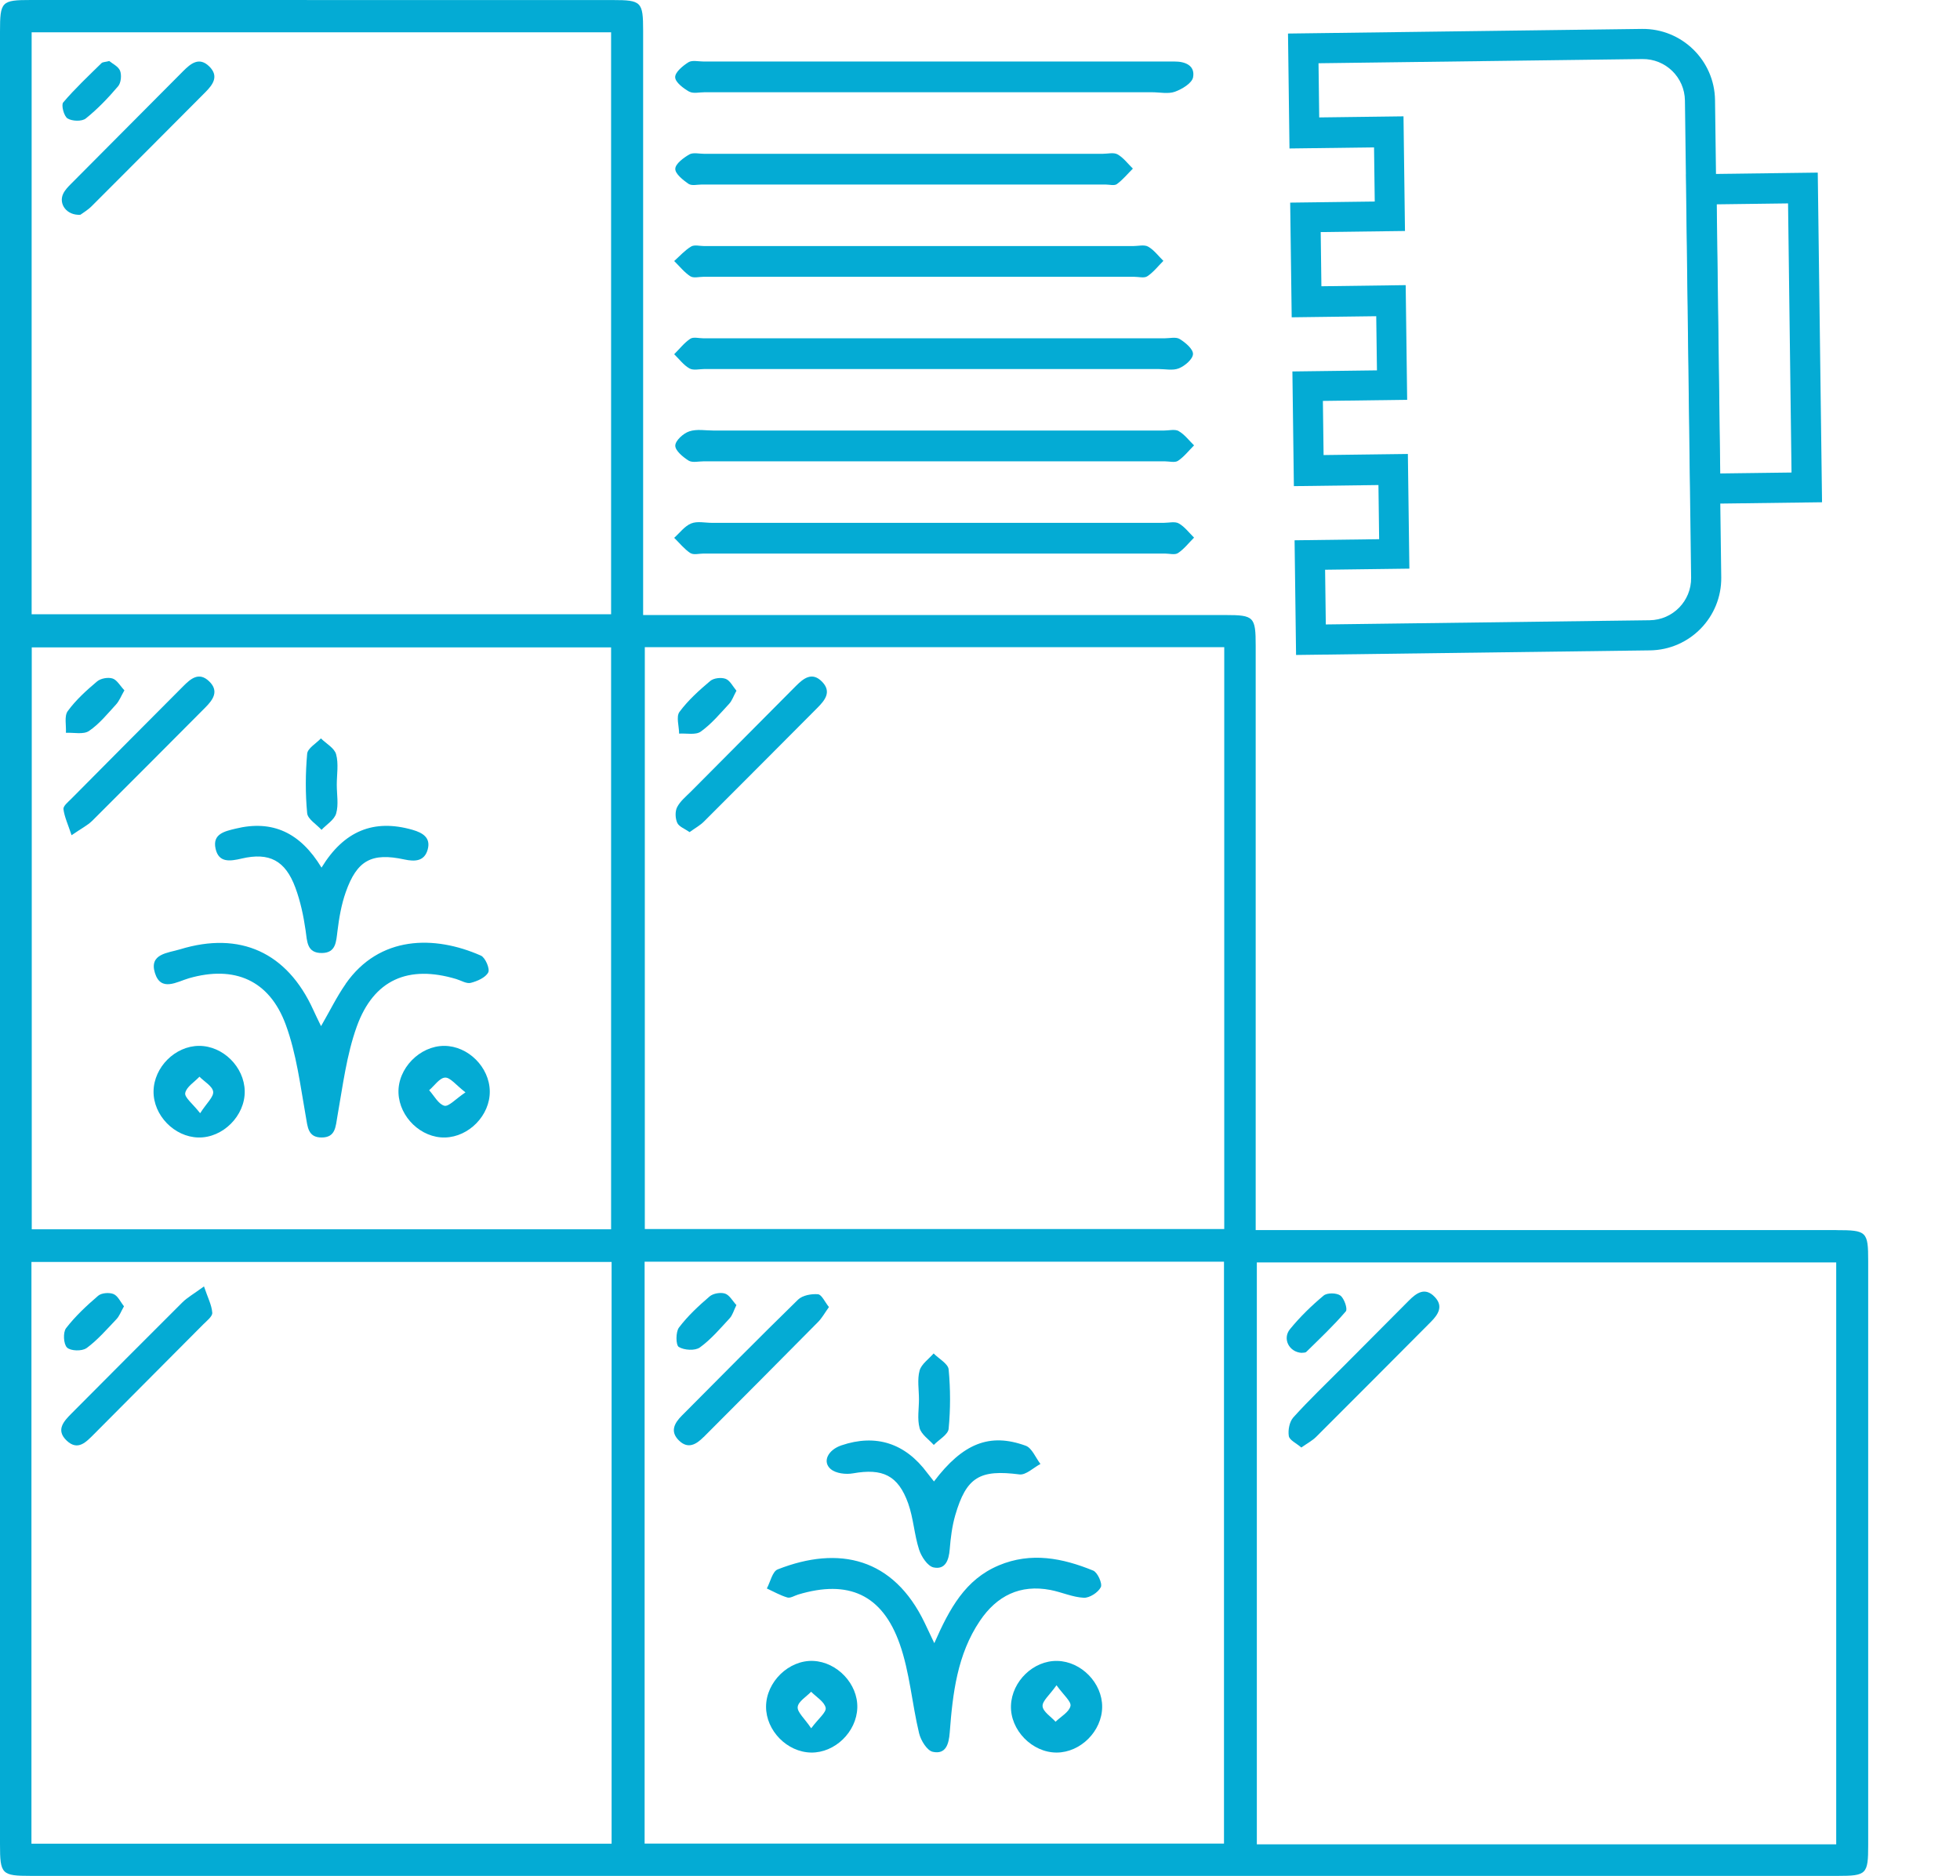 <svg xmlns="http://www.w3.org/2000/svg" width="70" height="67" viewBox="0 0 70 67" fill="none"><path d="M65.582 43.934C58.974 43.934 52.366 43.934 45.76 43.934H44.846V43.04C44.846 36.382 44.846 29.724 44.846 23.066C44.846 22.029 44.786 21.967 43.769 21.967C37.116 21.967 30.462 21.967 23.81 21.967H22.969V21.071C22.969 14.413 22.969 7.755 22.969 1.097C22.969 0.064 22.907 0.002 21.89 0.002C14.962 0 8.036 0 1.11 0C0.05 0 0 0.05 0 1.135C0 22.712 0 44.288 0 65.863C0 66.943 0.055 67 1.111 67C22.62 67 44.128 67 65.637 67C66.661 67 66.721 66.94 66.721 65.908C66.721 58.953 66.721 51.997 66.721 45.041C66.721 43.984 66.669 43.936 65.582 43.936V43.934ZM1.13 1.154H21.825V21.938H1.13V1.154ZM21.825 23.123V43.905H1.134V23.123H21.825ZM21.843 65.85H1.123V45.072H21.843V65.85ZM43.714 65.846H23.022V45.064H43.714V65.846ZM43.723 43.896H23.029V23.114H43.723V43.896ZM65.579 65.872H44.887V45.09H65.579V65.872Z" fill="#04ABD4"></path><path d="M24.617 3.272C24.756 3.351 24.973 3.295 25.154 3.295C27.865 3.295 30.577 3.295 33.288 3.295C35.908 3.295 38.528 3.295 41.149 3.295C41.423 3.295 41.721 3.363 41.963 3.276C42.218 3.183 42.572 2.971 42.61 2.76C42.687 2.34 42.331 2.194 41.941 2.197C41.826 2.197 41.713 2.197 41.598 2.197C36.107 2.197 30.615 2.197 25.125 2.197C24.944 2.197 24.721 2.141 24.588 2.223C24.384 2.351 24.107 2.581 24.113 2.76C24.119 2.94 24.406 3.154 24.615 3.274L24.617 3.272Z" fill="#04ABD4"></path><path d="M24.624 13.159C24.765 13.239 24.98 13.18 25.164 13.18C27.898 13.18 30.633 13.18 33.366 13.18C36.032 13.18 38.698 13.18 41.364 13.18C41.614 13.18 41.893 13.244 42.107 13.154C42.32 13.067 42.602 12.826 42.607 12.644C42.612 12.465 42.335 12.234 42.133 12.109C41.999 12.026 41.779 12.083 41.595 12.083C36.104 12.083 30.612 12.083 25.121 12.083C24.962 12.083 24.763 12.026 24.652 12.1C24.434 12.245 24.267 12.465 24.078 12.652C24.258 12.826 24.414 13.041 24.624 13.159Z" fill="#04ABD4"></path><path d="M42.102 15.398C41.961 15.319 41.746 15.378 41.562 15.378C38.828 15.378 36.093 15.378 33.36 15.378C30.628 15.378 28.121 15.378 25.499 15.378C25.203 15.378 24.884 15.316 24.617 15.407C24.405 15.477 24.122 15.734 24.117 15.914C24.112 16.093 24.39 16.323 24.592 16.451C24.725 16.533 24.946 16.477 25.129 16.477C30.621 16.477 36.112 16.477 41.602 16.477C41.761 16.477 41.96 16.533 42.071 16.459C42.288 16.315 42.456 16.095 42.645 15.907C42.465 15.734 42.309 15.519 42.1 15.4L42.102 15.398Z" fill="#04ABD4"></path><path d="M24.659 19.754C24.772 19.828 24.968 19.771 25.13 19.771C30.621 19.771 36.112 19.771 41.602 19.771C41.761 19.771 41.96 19.828 42.071 19.754C42.289 19.61 42.457 19.389 42.645 19.202C42.467 19.028 42.309 18.813 42.1 18.695C41.962 18.616 41.744 18.674 41.561 18.674C38.85 18.674 36.138 18.674 33.427 18.674C30.717 18.674 28.095 18.674 25.429 18.674C25.179 18.674 24.9 18.607 24.684 18.696C24.451 18.791 24.277 19.032 24.078 19.209C24.268 19.395 24.439 19.611 24.657 19.756L24.659 19.754Z" fill="#04ABD4"></path><path d="M24.657 9.868C24.77 9.942 24.967 9.886 25.128 9.886C30.255 9.886 35.38 9.886 40.506 9.886C40.666 9.886 40.864 9.942 40.975 9.868C41.193 9.724 41.361 9.506 41.549 9.317C41.371 9.143 41.215 8.928 41.005 8.809C40.866 8.73 40.648 8.789 40.467 8.789C37.916 8.789 35.364 8.789 32.811 8.789C30.258 8.789 27.708 8.789 25.155 8.789C24.996 8.789 24.802 8.734 24.684 8.804C24.46 8.938 24.277 9.146 24.078 9.323C24.268 9.509 24.439 9.727 24.657 9.87V9.868Z" fill="#04ABD4"></path><path d="M24.593 6.567C24.703 6.643 24.903 6.591 25.062 6.591C29.871 6.591 34.677 6.591 39.485 6.591C39.622 6.591 39.797 6.641 39.888 6.576C40.1 6.421 40.271 6.209 40.46 6.022C40.28 5.848 40.124 5.633 39.915 5.515C39.775 5.435 39.559 5.494 39.376 5.494C37.006 5.494 34.636 5.494 32.266 5.494C29.896 5.494 27.526 5.494 25.157 5.494C24.975 5.494 24.756 5.437 24.619 5.516C24.41 5.637 24.122 5.85 24.117 6.03C24.112 6.209 24.393 6.429 24.592 6.569L24.593 6.567Z" fill="#04ABD4"></path><path d="M6.541 2.541C5.208 3.879 3.876 5.217 2.546 6.557C2.435 6.668 2.316 6.789 2.253 6.928C2.089 7.287 2.381 7.7 2.871 7.671C2.96 7.604 3.137 7.502 3.275 7.363C4.628 6.013 5.974 4.658 7.323 3.305C7.599 3.028 7.833 2.725 7.472 2.371C7.113 2.02 6.813 2.268 6.541 2.541Z" fill="#04ABD4"></path><path d="M2.412 4.23C2.576 4.332 2.926 4.344 3.066 4.23C3.487 3.893 3.867 3.494 4.218 3.081C4.323 2.959 4.348 2.686 4.289 2.529C4.229 2.373 4.015 2.275 3.903 2.18C3.754 2.218 3.669 2.213 3.626 2.254C3.16 2.712 2.681 3.161 2.258 3.658C2.179 3.75 2.283 4.151 2.412 4.23Z" fill="#04ABD4"></path><path d="M46.188 50.628C46.052 50.78 45.995 51.079 46.029 51.29C46.053 51.437 46.296 51.545 46.476 51.7C46.688 51.55 46.87 51.455 47.007 51.318C48.377 49.953 49.738 48.582 51.103 47.212C51.363 46.95 51.558 46.656 51.242 46.324C50.894 45.958 50.591 46.176 50.312 46.457C49.526 47.248 48.74 48.037 47.954 48.826C47.36 49.423 46.75 50.004 46.187 50.628H46.188Z" fill="#04ABD4"></path><path d="M46.487 48.317C46.527 48.31 46.616 48.322 46.655 48.283C47.136 47.81 47.63 47.346 48.066 46.835C48.136 46.752 48.008 46.374 47.871 46.273C47.736 46.173 47.398 46.168 47.273 46.273C46.84 46.634 46.431 47.033 46.073 47.47C45.791 47.813 46.039 48.293 46.487 48.319V48.317Z" fill="#04ABD4"></path><path d="M3.358 51.222C4.658 49.916 5.959 48.611 7.257 47.304C7.384 47.177 7.591 47.017 7.581 46.887C7.561 46.611 7.42 46.345 7.285 45.946C6.9 46.226 6.684 46.347 6.516 46.514C5.194 47.829 3.881 49.153 2.564 50.474C2.278 50.761 1.982 51.074 2.382 51.454C2.783 51.834 3.079 51.5 3.358 51.222Z" fill="#04ABD4"></path><path d="M3.089 48.152C3.487 47.86 3.817 47.475 4.161 47.114C4.264 47.005 4.319 46.849 4.428 46.656C4.303 46.501 4.211 46.285 4.055 46.219C3.901 46.156 3.625 46.176 3.504 46.281C3.093 46.634 2.689 47.01 2.36 47.437C2.245 47.586 2.267 48.006 2.394 48.13C2.522 48.255 2.93 48.266 3.088 48.15L3.089 48.152Z" fill="#04ABD4"></path><path d="M24.628 29.72C24.827 29.576 25.005 29.48 25.144 29.34C26.497 27.991 27.843 26.636 29.192 25.282C29.466 25.007 29.709 24.706 29.358 24.347C29.007 23.988 28.704 24.221 28.428 24.498C27.176 25.757 25.925 27.014 24.675 28.273C24.498 28.45 24.291 28.616 24.182 28.831C24.105 28.983 24.116 29.23 24.188 29.39C24.25 29.526 24.452 29.597 24.628 29.72Z" fill="#04ABD4"></path><path d="M25.028 26.13C25.41 25.857 25.722 25.482 26.045 25.133C26.146 25.023 26.196 24.864 26.302 24.67C26.172 24.517 26.073 24.304 25.915 24.245C25.758 24.187 25.489 24.216 25.364 24.323C24.967 24.658 24.571 25.014 24.266 25.428C24.141 25.597 24.253 25.939 24.254 26.202C24.516 26.185 24.845 26.261 25.028 26.13Z" fill="#04ABD4"></path><path d="M35.667 55.912C34.476 56.414 33.914 57.446 33.368 58.688C33.214 58.361 33.12 58.162 33.024 57.962C31.909 55.639 29.965 55.192 27.775 56.053C27.585 56.127 27.513 56.501 27.387 56.734C27.63 56.846 27.864 56.982 28.118 57.056C28.227 57.089 28.376 56.991 28.507 56.951C30.293 56.414 31.507 56.942 32.132 58.714C32.491 59.731 32.57 60.847 32.825 61.907C32.887 62.163 33.109 62.526 33.315 62.569C33.781 62.669 33.887 62.294 33.919 61.877C34.025 60.483 34.186 59.094 34.996 57.892C35.599 56.996 36.433 56.58 37.517 56.788C37.917 56.865 38.306 57.047 38.705 57.066C38.912 57.077 39.221 56.877 39.315 56.688C39.378 56.559 39.198 56.158 39.041 56.095C37.947 55.649 36.827 55.424 35.667 55.911V55.912Z" fill="#04ABD4"></path><path d="M29.673 52.473C29.853 52.626 30.209 52.668 30.462 52.623C31.519 52.435 32.075 52.69 32.435 53.696C32.623 54.225 32.652 54.812 32.825 55.348C32.906 55.599 33.13 55.938 33.342 55.983C33.764 56.072 33.889 55.721 33.919 55.331C33.952 54.924 34.003 54.509 34.116 54.119C34.514 52.75 34.996 52.48 36.409 52.661C36.64 52.69 36.909 52.42 37.159 52.288C36.986 52.064 36.856 51.717 36.632 51.636C35.346 51.168 34.39 51.548 33.356 52.912C33.25 52.778 33.181 52.693 33.116 52.607C32.33 51.545 31.282 51.206 30.053 51.622C29.57 51.785 29.358 52.208 29.671 52.473H29.673Z" fill="#04ABD4"></path><path d="M25.131 51.326C26.496 49.956 27.862 48.589 29.22 47.213C29.357 47.074 29.455 46.893 29.605 46.684C29.458 46.501 29.347 46.238 29.213 46.226C28.98 46.206 28.662 46.264 28.503 46.417C27.104 47.782 25.73 49.177 24.35 50.563C24.081 50.833 23.924 51.132 24.247 51.448C24.571 51.768 24.866 51.591 25.129 51.325L25.131 51.326Z" fill="#04ABD4"></path><path d="M29.043 59.322C28.173 59.285 27.363 60.07 27.359 60.956C27.358 61.814 28.111 62.581 28.969 62.595C29.818 62.608 30.592 61.859 30.618 60.995C30.644 60.148 29.902 59.36 29.043 59.322ZM28.971 61.728C28.729 61.369 28.469 61.152 28.489 60.966C28.51 60.77 28.798 60.602 28.969 60.423C29.154 60.612 29.443 60.779 29.488 60.997C29.52 61.155 29.229 61.381 28.971 61.728Z" fill="#04ABD4"></path><path d="M37.762 59.322C36.911 59.303 36.139 60.046 36.106 60.915C36.074 61.79 36.862 62.6 37.742 62.595C38.596 62.59 39.356 61.828 39.363 60.968C39.37 60.113 38.618 59.34 37.761 59.322H37.762ZM37.701 61.496C37.535 61.312 37.25 61.136 37.235 60.941C37.221 60.753 37.485 60.543 37.733 60.191C37.983 60.543 38.269 60.775 38.231 60.934C38.182 61.15 37.887 61.31 37.699 61.494L37.701 61.496Z" fill="#04ABD4"></path><path d="M32.841 51.001C32.904 51.234 33.171 51.409 33.349 51.608C33.534 51.418 33.86 51.239 33.88 51.032C33.947 50.331 33.947 49.614 33.88 48.91C33.86 48.706 33.531 48.531 33.344 48.34C33.169 48.542 32.906 48.721 32.842 48.953C32.755 49.273 32.82 49.633 32.82 49.977C32.82 50.321 32.755 50.682 32.842 51L32.841 51.001Z" fill="#04ABD4"></path><path d="M24.994 48.127C25.393 47.839 25.722 47.449 26.061 47.083C26.162 46.974 26.203 46.811 26.3 46.612C26.162 46.464 26.054 46.254 25.893 46.202C25.734 46.151 25.47 46.195 25.343 46.304C24.949 46.642 24.561 47.002 24.249 47.415C24.129 47.573 24.134 48.041 24.242 48.108C24.434 48.226 24.821 48.25 24.994 48.127Z" fill="#04ABD4"></path><path d="M12.348 35.139C12.029 35.594 11.783 36.103 11.466 36.65C11.355 36.42 11.267 36.244 11.187 36.066C10.255 34.017 8.576 33.249 6.428 33.907C6 34.038 5.319 34.062 5.533 34.75C5.745 35.438 6.32 35.063 6.75 34.939C8.368 34.475 9.622 34.999 10.209 36.607C10.588 37.642 10.725 38.77 10.92 39.866C10.988 40.252 10.997 40.629 11.49 40.627C11.987 40.626 11.985 40.24 12.052 39.857C12.243 38.784 12.377 37.678 12.743 36.662C13.348 34.984 14.589 34.456 16.295 34.968C16.469 35.02 16.663 35.144 16.814 35.104C17.047 35.044 17.339 34.917 17.437 34.731C17.504 34.604 17.332 34.2 17.175 34.131C15.509 33.395 13.55 33.414 12.346 35.137L12.348 35.139Z" fill="#04ABD4"></path><path d="M8.627 30.665C9.619 30.434 10.189 30.733 10.548 31.701C10.728 32.186 10.839 32.707 10.913 33.221C10.971 33.624 10.956 34.047 11.501 34.038C11.997 34.031 12.004 33.641 12.052 33.258C12.11 32.785 12.192 32.305 12.35 31.86C12.749 30.728 13.274 30.444 14.441 30.697C14.822 30.78 15.156 30.761 15.273 30.348C15.393 29.925 15.105 29.745 14.732 29.638C13.345 29.241 12.283 29.677 11.483 30.988C10.725 29.738 9.733 29.273 8.411 29.597C8.024 29.691 7.581 29.784 7.699 30.312C7.812 30.821 8.211 30.762 8.631 30.665H8.627Z" fill="#04ABD4"></path><path d="M3.283 29.327C4.638 27.979 5.984 26.622 7.333 25.269C7.611 24.99 7.831 24.681 7.468 24.333C7.104 23.984 6.809 24.242 6.539 24.514C5.206 25.853 3.874 27.189 2.545 28.531C2.434 28.642 2.253 28.788 2.266 28.899C2.301 29.175 2.427 29.442 2.556 29.831C2.927 29.576 3.131 29.476 3.283 29.325V29.327Z" fill="#04ABD4"></path><path d="M7.109 37.355C6.255 37.357 5.495 38.117 5.484 38.978C5.474 39.833 6.224 40.607 7.082 40.627C7.957 40.648 8.755 39.852 8.74 38.97C8.724 38.107 7.964 37.352 7.108 37.355H7.109ZM7.147 39.759C6.882 39.419 6.586 39.199 6.615 39.04C6.656 38.822 6.942 38.648 7.123 38.456C7.298 38.633 7.587 38.794 7.613 38.989C7.637 39.175 7.382 39.396 7.149 39.759H7.147Z" fill="#04ABD4"></path><path d="M15.867 37.355C14.988 37.353 14.197 38.167 14.232 39.039C14.266 39.904 15.043 40.648 15.893 40.627C16.75 40.607 17.502 39.833 17.492 38.978C17.483 38.119 16.721 37.357 15.867 37.355ZM15.87 39.493C15.656 39.436 15.505 39.135 15.327 38.939C15.516 38.777 15.701 38.497 15.896 38.488C16.083 38.48 16.283 38.753 16.624 39.015C16.266 39.255 16.024 39.534 15.868 39.493H15.87Z" fill="#04ABD4"></path><path d="M11.48 29.641C11.664 29.447 11.941 29.282 12.006 29.053C12.097 28.737 12.028 28.374 12.028 28.03C12.028 27.664 12.097 27.28 12.004 26.94C11.944 26.718 11.65 26.56 11.461 26.373C11.29 26.555 10.987 26.725 10.97 26.921C10.908 27.624 10.903 28.34 10.97 29.043C10.989 29.256 11.304 29.442 11.484 29.64L11.48 29.641Z" fill="#04ABD4"></path><path d="M2.353 26.173C2.632 26.159 2.974 26.242 3.175 26.11C3.544 25.862 3.837 25.496 4.144 25.162C4.259 25.037 4.324 24.863 4.443 24.656C4.288 24.493 4.178 24.283 4.019 24.233C3.858 24.182 3.598 24.228 3.467 24.338C3.087 24.658 2.709 25 2.419 25.398C2.289 25.576 2.37 25.91 2.354 26.173H2.353Z" fill="#04ABD4"></path><path fill-rule="evenodd" clip-rule="evenodd" d="M58.93 23.229L46.288 23.393L46.235 19.297L49.255 19.258L49.23 17.324L46.21 17.363L46.157 13.267L49.177 13.228L49.151 11.294L46.132 11.333L46.078 7.237L49.098 7.198L49.073 5.264L46.053 5.303L46 1.198L58.642 1.033C60.063 1.015 61.233 2.155 61.251 3.576L61.473 20.619C61.491 22.041 60.351 23.21 58.93 23.229ZM47.35 22.303L58.916 22.153C59.745 22.142 60.408 21.462 60.397 20.633L60.176 3.59C60.165 2.761 59.485 2.098 58.656 2.109L47.09 2.259L47.115 4.194L50.125 4.155L50.178 8.25L47.168 8.289L47.193 10.224L50.203 10.184L50.256 14.28L47.246 14.319L47.271 16.253L50.281 16.214L50.335 20.31L47.325 20.349L47.35 22.283L47.35 22.303Z" fill="#04ABD4"></path><path fill-rule="evenodd" clip-rule="evenodd" d="M65.073 17.939L60.376 18L60.223 6.226L64.92 6.165L65.073 17.939ZM61.437 16.91L63.983 16.877L63.859 7.265L61.312 7.298L61.437 16.91Z" fill="#04ABD4"></path></svg>